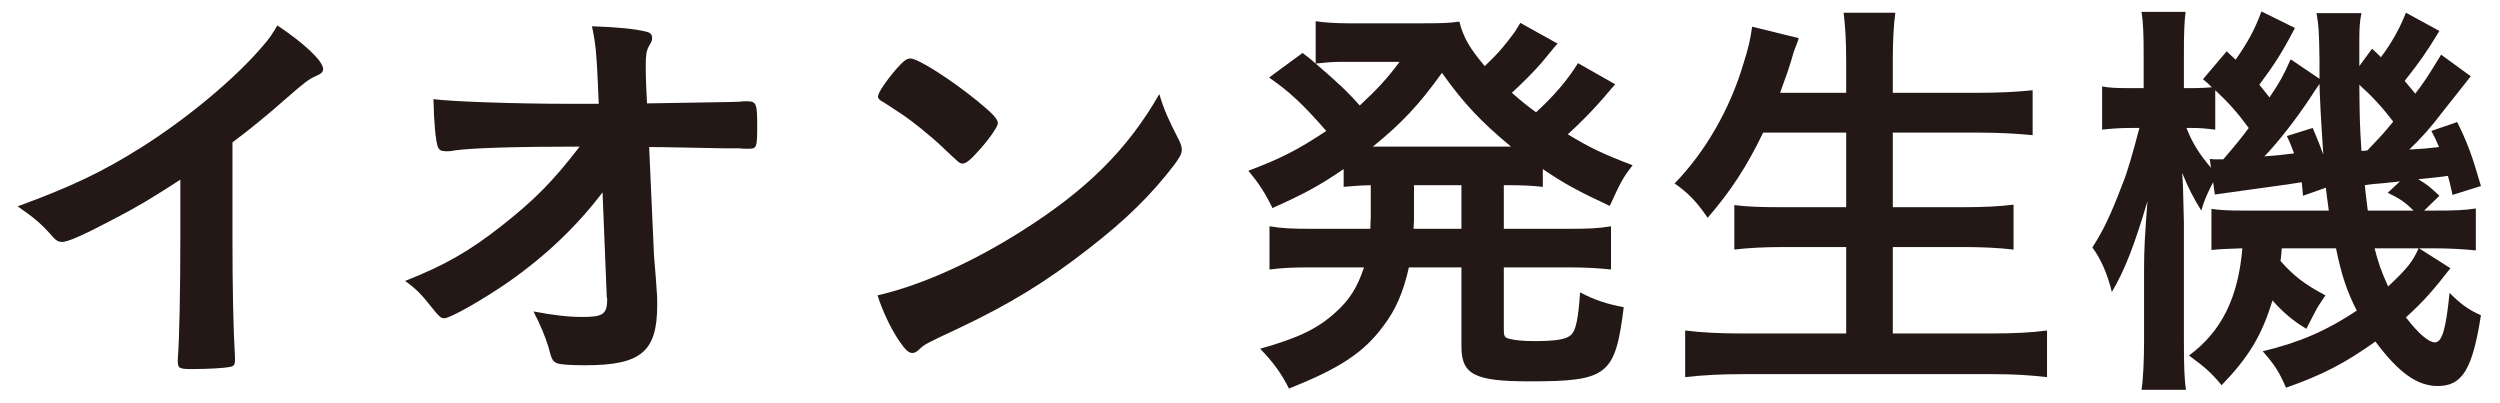 <svg width="118" height="19" viewBox="0 0 118 19" fill="none" xmlns="http://www.w3.org/2000/svg">
<path d="M113.56 0.6L115.14 1.46C114.52 2.48 114.24 2.88 113.5 3.82C113.8 4.18 113.84 4.22 114 4.42C114.42 3.88 114.6 3.6 115.22 2.58L116.62 3.6C116.22 4.1 116.22 4.1 115.26 5.32C114.76 5.98 114.32 6.48 113.72 7.06C114.42 7.02 114.62 7 115.12 6.94C115 6.64 114.94 6.52 114.76 6.18L115.98 5.76C116.46 6.74 116.66 7.26 117.1 8.78L115.76 9.2C115.66 8.78 115.64 8.64 115.54 8.3C115.18 8.36 114.7 8.4 114.14 8.46C114.6 8.74 114.62 8.76 115.14 9.24L114.42 9.94H114.84C116 9.94 116.3 9.92 116.86 9.84V11.82C116.3 11.76 115.58 11.72 114.84 11.72H114.18L115.66 12.66C114.9 13.64 114.4 14.22 113.56 14.98C114.14 15.74 114.64 16.16 114.92 16.16C115.26 16.16 115.44 15.6 115.62 13.82C116.1 14.32 116.54 14.64 117.1 14.88C116.7 17.44 116.22 18.22 115.06 18.22C114.1 18.22 113.22 17.6 112.12 16.12C110.68 17.14 109.66 17.68 107.9 18.3C107.58 17.56 107.38 17.24 106.8 16.58C108.54 16.16 109.8 15.62 111.24 14.66C110.78 13.76 110.52 13 110.26 11.72H107.7C107.68 12.06 107.66 12.14 107.64 12.32C108.28 13.04 108.78 13.42 109.76 13.94C109.52 14.3 109.38 14.5 109.24 14.78C108.98 15.28 108.98 15.28 108.86 15.52C108.22 15.14 107.74 14.72 107.26 14.18C106.76 15.84 106.12 16.88 104.86 18.18C104.32 17.54 104.08 17.34 103.32 16.78C104.84 15.66 105.64 14.08 105.84 11.72C105.14 11.74 104.76 11.76 104.38 11.8V9.86C104.84 9.92 105.14 9.94 105.96 9.94H109.92C109.84 9.36 109.84 9.36 109.78 8.86L108.7 9.24C108.68 8.92 108.66 8.8 108.64 8.6C108.12 8.68 107.78 8.74 107.28 8.8C105.7 9.02 104.8 9.14 104.54 9.18L104.46 8.6C104.16 9.18 104.04 9.46 103.9 9.94C103.54 9.36 103.28 8.86 103 8.16C103.04 8.76 103.04 8.76 103.08 10.52V16.04C103.08 17.22 103.1 17.92 103.18 18.4H101.08C101.16 17.88 101.2 17.02 101.2 16.04V12.66C101.2 11.8 101.24 11.06 101.36 9.5C100.76 11.52 100.3 12.74 99.68 13.78C99.46 12.9 99.16 12.22 98.76 11.68C99.28 10.86 99.58 10.26 100.2 8.64C100.4 8.16 100.66 7.26 100.98 6.04H100.52C100.04 6.04 99.54 6.08 99.22 6.12V4.08C99.54 4.14 99.84 4.16 100.52 4.16H101.18V2.56C101.18 1.64 101.16 1.06 101.08 0.56H103.16C103.1 1.02 103.08 1.56 103.08 2.54V4.16H103.42C103.84 4.16 104.18 4.14 104.4 4.12C104.24 3.96 104.2 3.92 103.98 3.74L105.1 2.42L105.52 2.82C106.12 1.96 106.44 1.36 106.74 0.54L108.32 1.32C107.72 2.48 107.34 3.06 106.64 4C106.84 4.24 106.9 4.32 107.12 4.6C107.64 3.82 107.76 3.6 108.12 2.8L109.48 3.72C109.48 3.3 109.48 3.02 109.48 2.82C109.46 1.44 109.44 1.2 109.34 0.62H111.46C111.38 1 111.36 1.32 111.36 1.92C111.36 1.98 111.36 2.22 111.36 2.52C111.36 2.66 111.36 2.86 111.36 3.12L111.96 2.3C112.18 2.5 112.22 2.54 112.38 2.7C112.9 2 113.26 1.36 113.56 0.6ZM112.96 5.74C112.44 5.06 112 4.58 111.36 4C111.38 5.8 111.38 5.8 111.46 7.12C111.58 7.12 111.62 7.12 111.74 7.1C112.5 6.3 112.5 6.3 112.96 5.74ZM112.7 9.1L113.28 8.56C113.12 8.58 113 8.6 112.92 8.6C112.58 8.64 112.58 8.64 112.1 8.68C112.08 8.68 111.88 8.7 111.62 8.74C111.66 9.1 111.66 9.22 111.76 9.94H113.92C113.5 9.52 113.24 9.36 112.7 9.1ZM104.56 4.26V6.12C104.06 6.06 103.86 6.04 103.46 6.04H103.2C103.48 6.74 103.78 7.24 104.36 7.92L104.3 7.5C104.44 7.52 104.52 7.52 104.6 7.52C104.7 7.52 104.78 7.52 104.94 7.52C105.54 6.82 105.8 6.5 106.14 6.04C105.58 5.28 105.18 4.84 104.56 4.26ZM114.16 11.72H112.08C112.26 12.42 112.4 12.82 112.72 13.52C113.64 12.66 113.88 12.34 114.16 11.72ZM107.94 6.42L109.16 6.04C109.42 6.64 109.5 6.86 109.66 7.3C109.54 5.52 109.5 4.68 109.48 3.96C109.24 4.32 109.16 4.42 109.08 4.56C108.34 5.68 107.5 6.74 106.88 7.38C107.62 7.32 107.62 7.32 108.28 7.24C108.16 6.92 108.12 6.8 107.94 6.42Z" fill="#231815"/>
<path d="M87.14 6.26H83.22C82.46 7.84 81.68 9.04 80.6 10.28C80.12 9.56 79.66 9.08 79.04 8.66C80.48 7.18 81.64 5.18 82.28 3.04C82.54 2.22 82.62 1.84 82.7 1.26L84.9 1.8C84.86 1.94 84.86 1.94 84.72 2.3C84.68 2.42 84.66 2.44 84.52 2.94C84.44 3.2 84.36 3.46 84.02 4.38H87.14V2.92C87.14 1.9 87.1 1.32 87.02 0.6H89.46C89.38 1.2 89.34 1.9 89.34 2.9V4.38H93.36C94.34 4.38 95.16 4.34 95.94 4.26V6.38C95.12 6.3 94.3 6.26 93.4 6.26H89.34V9.78H92.66C93.64 9.78 94.42 9.74 95.04 9.66V11.78C94.36 11.7 93.56 11.66 92.68 11.66H89.34V15.74H93.96C95.04 15.74 95.88 15.7 96.62 15.6V17.8C95.72 17.7 95.06 17.66 94.02 17.66H82.26C81.24 17.66 80.44 17.7 79.54 17.8V15.6C80.34 15.7 81.2 15.74 82.2 15.74H87.14V11.66H84.18C83.3 11.66 82.5 11.7 81.86 11.78V9.68C82.5 9.76 83.1 9.78 84.16 9.78H87.14V6.26Z" fill="#231815"/>
<path d="M64.7 10.22V8.74C64.04 8.76 63.9 8.78 63.42 8.82V7.98C62.28 8.76 61.58 9.14 60.06 9.82C59.72 9.12 59.44 8.68 58.92 8.06C60.42 7.5 61.28 7.06 62.6 6.18C61.48 4.9 60.88 4.34 59.9 3.66L61.48 2.5C61.8 2.74 61.8 2.74 62.1 3V1C62.46 1.06 63 1.1 63.66 1.1H67.24C68.14 1.1 68.44 1.08 68.88 1.02C69.08 1.78 69.34 2.24 70.08 3.12C70.7 2.52 70.82 2.38 71.2 1.9C71.48 1.54 71.52 1.48 71.6 1.34C71.7 1.18 71.7 1.18 71.76 1.08L73.52 2.06C73.42 2.16 73.42 2.16 72.78 2.94C72.44 3.34 71.82 3.96 71.36 4.38C71.84 4.8 72.04 4.96 72.5 5.3C73.32 4.56 74.02 3.74 74.48 2.98L76.24 3.98C76.14 4.08 76.06 4.18 75.72 4.58C75.24 5.14 74.6 5.8 74 6.34C75.06 6.98 75.64 7.26 77.06 7.8C76.62 8.36 76.5 8.58 75.98 9.72C74.44 9 73.82 8.66 72.82 7.98V8.82C72.26 8.76 71.9 8.74 70.98 8.74V10.8H74.02C74.98 10.8 75.46 10.78 76.04 10.68V12.72C75.46 12.66 74.88 12.62 74.02 12.62H70.98V15.5C70.98 15.88 71 15.94 71.28 16C71.52 16.06 71.9 16.1 72.42 16.1C73.44 16.1 73.94 16.02 74.16 15.8C74.38 15.6 74.5 15.02 74.58 13.8C75.3 14.18 75.9 14.36 76.64 14.5C76.24 17.72 75.88 18 72.2 18C69.6 18 68.98 17.68 68.98 16.36V12.62H66.5C66.24 13.78 65.88 14.62 65.3 15.38C64.36 16.66 63.2 17.4 60.84 18.34C60.48 17.62 60.08 17.08 59.48 16.46C61.26 15.96 62.18 15.52 63.02 14.76C63.7 14.16 64.08 13.54 64.38 12.62H61.94C61.06 12.62 60.54 12.64 59.92 12.72V10.68C60.5 10.78 61 10.8 61.94 10.8H64.68C64.68 10.54 64.7 10.42 64.7 10.22ZM66.74 8.74V10.38C66.74 10.52 66.72 10.6 66.72 10.8H68.98V8.74H66.74ZM66.06 2.92H63.24C62.9 2.92 62.46 2.96 62.1 3C63.12 3.88 63.56 4.28 64.18 4.98C65 4.22 65.48 3.7 66.06 2.92ZM70.92 6.92H71.32C69.9 5.74 69.12 4.92 68.06 3.44C66.98 4.94 66.18 5.8 64.8 6.92C64.96 6.92 64.96 6.92 65.32 6.92H70.92Z" fill="#231815"/>
<path d="M54.72 4.44C54.94 5.18 55.12 5.58 55.64 6.6C55.74 6.8 55.78 6.94 55.78 7.06C55.78 7.26 55.7 7.4 55.44 7.76C54.34 9.2 53.16 10.36 51.38 11.74C49.38 13.3 47.68 14.34 45.28 15.48C43.74 16.2 43.66 16.24 43.42 16.46C43.26 16.62 43.18 16.66 43.06 16.66C42.88 16.66 42.72 16.5 42.42 16.06C42.02 15.46 41.64 14.64 41.42 13.94C43.44 13.48 45.86 12.4 48.2 10.92C51.28 8.98 53.22 7.06 54.72 4.44ZM41.44 4.56C41.44 4.38 41.82 3.82 42.32 3.24C42.66 2.86 42.8 2.76 42.98 2.76C43.36 2.78 44.86 3.74 46.1 4.74C46.86 5.36 47.1 5.62 47.1 5.82C47.1 5.96 46.74 6.5 46.26 7.04C45.82 7.54 45.6 7.72 45.44 7.72C45.3 7.72 45.3 7.72 44.48 6.94C43.96 6.44 42.92 5.6 42.4 5.28C41.7 4.82 41.7 4.82 41.56 4.74C41.48 4.68 41.44 4.62 41.44 4.56Z" fill="#231815"/>
<path d="M28.64 14.04L28.44 9.08C27.24 10.66 25.8 12.04 24.04 13.28C22.9 14.08 21.26 15.02 20.98 15.02C20.8 15.02 20.76 14.98 20.32 14.44C19.9 13.9 19.6 13.6 19.12 13.26C21 12.52 22.18 11.84 23.7 10.64C25.22 9.44 26.08 8.58 27.36 6.92C24.42 6.92 22.32 6.98 21.46 7.1C21.28 7.14 21.18 7.14 21.1 7.14C20.82 7.14 20.74 7.1 20.66 6.92C20.56 6.6 20.48 5.78 20.46 4.68C21.38 4.8 24.4 4.9 26.92 4.9H28.26L28.22 3.96C28.16 2.58 28.12 2.08 27.94 1.24C29.12 1.28 29.98 1.36 30.52 1.5C30.7 1.54 30.78 1.64 30.78 1.78C30.78 1.92 30.76 1.96 30.64 2.16C30.52 2.36 30.48 2.58 30.48 3.04C30.48 3.34 30.48 3.7 30.5 4.06L30.54 4.88C34.06 4.82 34.48 4.82 34.9 4.8C35.1 4.78 35.1 4.78 35.24 4.78C35.7 4.78 35.74 4.88 35.74 5.92C35.74 6.96 35.72 7.02 35.34 7.02C35.3 7.02 35.28 7.02 35.22 7.02C35.16 7.02 35.04 7.02 34.88 7C34.78 7 34.78 7 34.14 7C32.96 6.98 31.34 6.94 30.64 6.94L30.86 11.86C30.86 12.04 30.88 12.14 30.96 13.18C31.02 13.96 31.02 14.06 31.02 14.4C31.02 16.6 30.26 17.24 27.62 17.24C26.84 17.24 26.42 17.2 26.28 17.14C26.08 17.04 26.04 16.98 25.88 16.36C25.74 15.9 25.52 15.36 25.18 14.7C26.14 14.88 26.8 14.96 27.5 14.96C28.48 14.96 28.66 14.82 28.66 14.1C28.66 14.1 28.66 14.06 28.64 14.04Z" fill="#231815"/>
<path d="M10.972 6.72V11.12C10.972 13.64 11.011 15.5 11.091 16.86C11.091 16.9 11.091 16.98 11.091 17C11.091 17.22 11.031 17.3 10.832 17.32C10.572 17.38 9.732 17.42 9.072 17.42C8.452 17.42 8.392 17.38 8.392 17.04C8.392 17.02 8.392 16.98 8.392 16.94C8.472 15.92 8.512 13.64 8.512 11.12V8.48C7.152 9.36 6.492 9.76 5.332 10.36C3.892 11.12 3.192 11.42 2.932 11.42C2.772 11.42 2.652 11.36 2.512 11.2C1.932 10.54 1.612 10.28 0.832 9.74C3.392 8.8 4.852 8.1 6.632 6.98C8.832 5.6 11.132 3.68 12.431 2.14C12.711 1.82 12.832 1.64 13.091 1.2C14.351 2.04 15.252 2.88 15.252 3.26C15.252 3.38 15.171 3.48 14.931 3.58C14.572 3.74 14.431 3.84 13.492 4.66C12.611 5.44 11.752 6.14 10.972 6.72Z" fill="#231815"/>
</svg>
